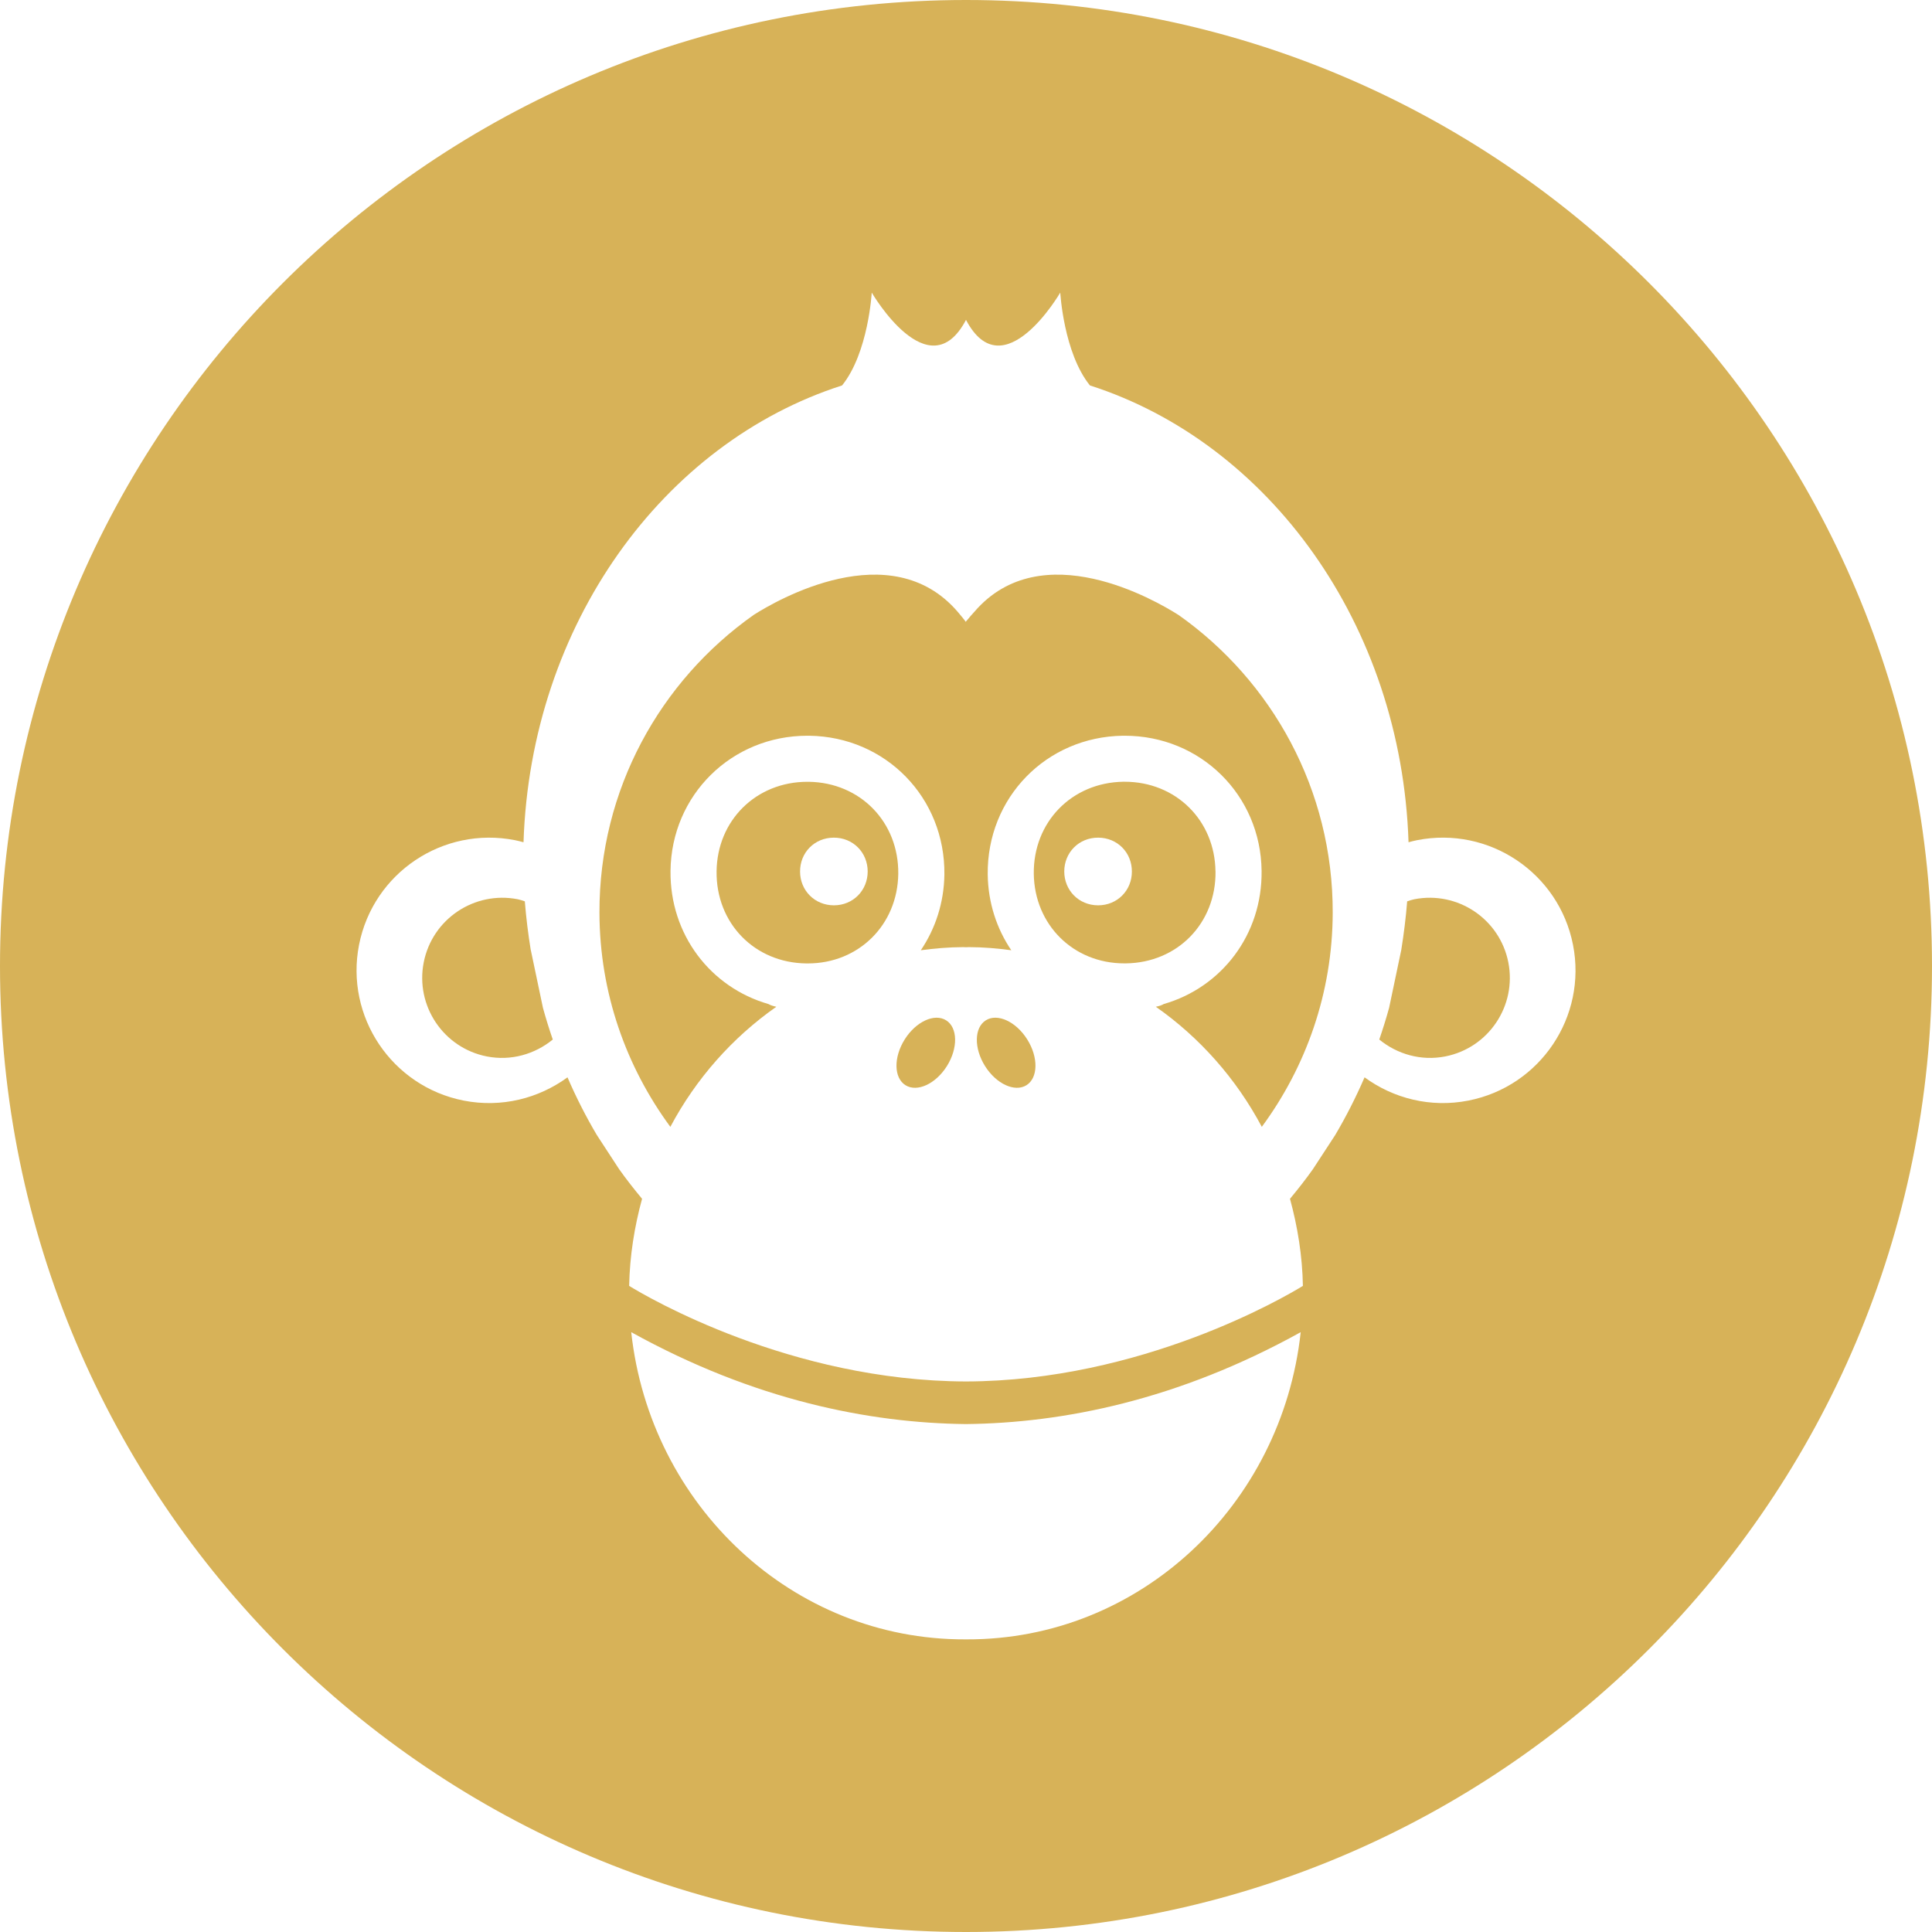 <?xml version="1.0" encoding="UTF-8"?>
<svg id="Ebene_1" xmlns="http://www.w3.org/2000/svg" version="1.1" viewBox="0 0 353.14 353.14">
  <!-- Generator: Adobe Illustrator 29.3.1, SVG Export Plug-In . SVG Version: 2.1.0 Build 151)  -->
  <defs>
    <style>
      .st0 {
        fill: #d7b258;
      }
    </style>
  </defs>
  <path class="st0" d="M180.19,186.5c-2.13,1.34-2.19,5.08-.15,8.35,2.05,3.27,5.44,4.84,7.58,3.51,2.14-1.34,2.2-5.09.15-8.36-2.05-3.27-5.45-4.84-7.58-3.5Z"/>
  <path class="st0" d="M165.36,190c-2.05,3.27-1.99,7.02.15,8.36,2.14,1.33,5.53-.24,7.58-3.51,2.04-3.27,1.98-7.01-.15-8.35-2.13-1.34-5.53.23-7.58,3.5Z"/>
  <path class="st0" d="M147.81,142.9h-.23c-9.36,0-16.5,7.04-16.6,16.38-.11,9.47,6.94,16.71,16.4,16.82h.28c9.29,0,16.4-7.04,16.53-16.37.11-9.46-6.94-16.7-16.38-16.83ZM152.44,165.48c-3.53,0-6.19-2.72-6.2-6.16-.02-3.46,2.62-6.2,6.16-6.21,3.53-.01,6.19,2.72,6.2,6.17,0,3.45-2.63,6.19-6.17,6.2Z"/>
  <path class="st0" d="M97.01,173.64c-.47-2.92-.84-5.88-1.08-8.89-.42-.14-.84-.29-1.29-.38-7.94-1.55-15.63,3.61-17.19,11.54-1.56,7.93,3.6,15.63,11.53,17.19,4.45.87,8.8-.42,12.06-3.09-.66-1.91-1.26-3.84-1.8-5.81l-2.22-10.56Z"/>
  <path class="st0" d="M176.57,0C79.05,0,0,79.05,0,176.57s79.05,176.57,176.57,176.57,176.57-79.05,176.57-176.57S274.08,0,176.57,0ZM176.71,299.65s-.1,0-.15,0c-.05,0-.09,0-.14,0-31.58.1-57.59-24.49-61.04-56.15,22.47,12.44,43.48,16.6,61.18,16.8,17.71-.2,38.72-4.35,61.19-16.8-3.45,31.67-29.46,56.25-61.04,56.15ZM268.4,201.17c-6.92,1.36-13.71-.4-18.98-4.25-1.58,3.65-3.37,7.17-5.36,10.54l-4.06,6.22c-1.33,1.88-2.75,3.68-4.21,5.44,1.39,5.09,2.26,10.41,2.36,15.92-3.4,2.08-29.5,17.38-61.58,17.47-32.08-.09-58.18-15.38-61.57-17.47.11-5.52.97-10.83,2.36-15.92-1.46-1.76-2.88-3.56-4.21-5.44l-4.06-6.22c-1.99-3.36-3.78-6.88-5.36-10.54-5.27,3.85-12.06,5.61-18.98,4.25-13.14-2.59-21.7-15.35-19.12-28.48,2.59-13.15,15.34-21.7,28.49-19.12.53.11,1.05.24,1.57.38,1.31-39.81,25.51-73,58.23-83.5,4.81-5.97,5.42-16.97,5.42-16.97,0,0,10.42,17.94,17.23,4.99,6.81,12.95,17.23-4.99,17.23-4.99,0,0,.61,11,5.42,16.97,32.72,10.5,56.93,43.69,58.24,83.5.52-.14,1.04-.28,1.57-.38,13.14-2.59,25.9,5.97,28.49,19.12,2.59,13.14-5.98,25.9-19.12,28.48Z"/>
  <path class="st0" d="M215.35,112.37c-4.07-2.59-24.97-14.77-37.21-.59-1.56,1.73,0,0-1.63,1.88,0,0,.07-.03-1.5-1.88-12.25-14.18-33.14-2-37.21.59-17.12,12.06-28.29,31.96-28.23,54.48.04,14.66,4.89,28.16,12.96,39.12,4.68-8.81,11.35-16.33,19.37-21.95-.66-.14-1.13-.31-1.45-.5-10.56-3.04-18.02-12.67-17.89-24.33.15-13.85,11.14-24.71,25.02-24.71h.34c14,.2,24.85,11.33,24.7,25.36-.07,5.17-1.65,9.92-4.31,13.85,2.54-.34,5.12-.56,7.76-.57.17,0,.34.02.51.02.17,0,.34-.02.51-.02,2.63,0,5.22.23,7.76.57-2.66-3.92-4.24-8.67-4.31-13.85-.16-14.02,10.69-25.16,24.7-25.36h.34c13.88,0,24.87,10.86,25.02,24.71.14,11.66-7.33,21.29-17.88,24.33-.32.2-.79.37-1.45.5,8.02,5.62,14.69,13.14,19.37,21.95,8.07-10.96,12.92-24.45,12.96-39.12.06-22.52-11.12-42.42-28.23-54.48Z"/>
  <path class="st0" d="M258.51,164.37c-.45.09-.87.24-1.3.38-.24,3-.61,5.97-1.08,8.89l-2.22,10.56c-.54,1.97-1.15,3.91-1.8,5.81,3.26,2.67,7.61,3.96,12.06,3.09,7.93-1.56,13.09-9.26,11.53-17.19-1.56-7.93-9.25-13.09-17.19-11.54Z"/>
  <path class="st0" d="M222.17,159.28c-.11-9.34-7.24-16.39-16.6-16.39h-.23c-9.44.14-16.49,7.37-16.38,16.83.13,9.33,7.24,16.37,16.54,16.37h.28c9.46-.11,16.51-7.35,16.4-16.82ZM200.7,165.48c-3.53-.02-6.17-2.75-6.17-6.2.01-3.45,2.67-6.18,6.2-6.17,3.53.01,6.18,2.75,6.16,6.21,0,3.44-2.66,6.17-6.2,6.16Z"/>
</svg>